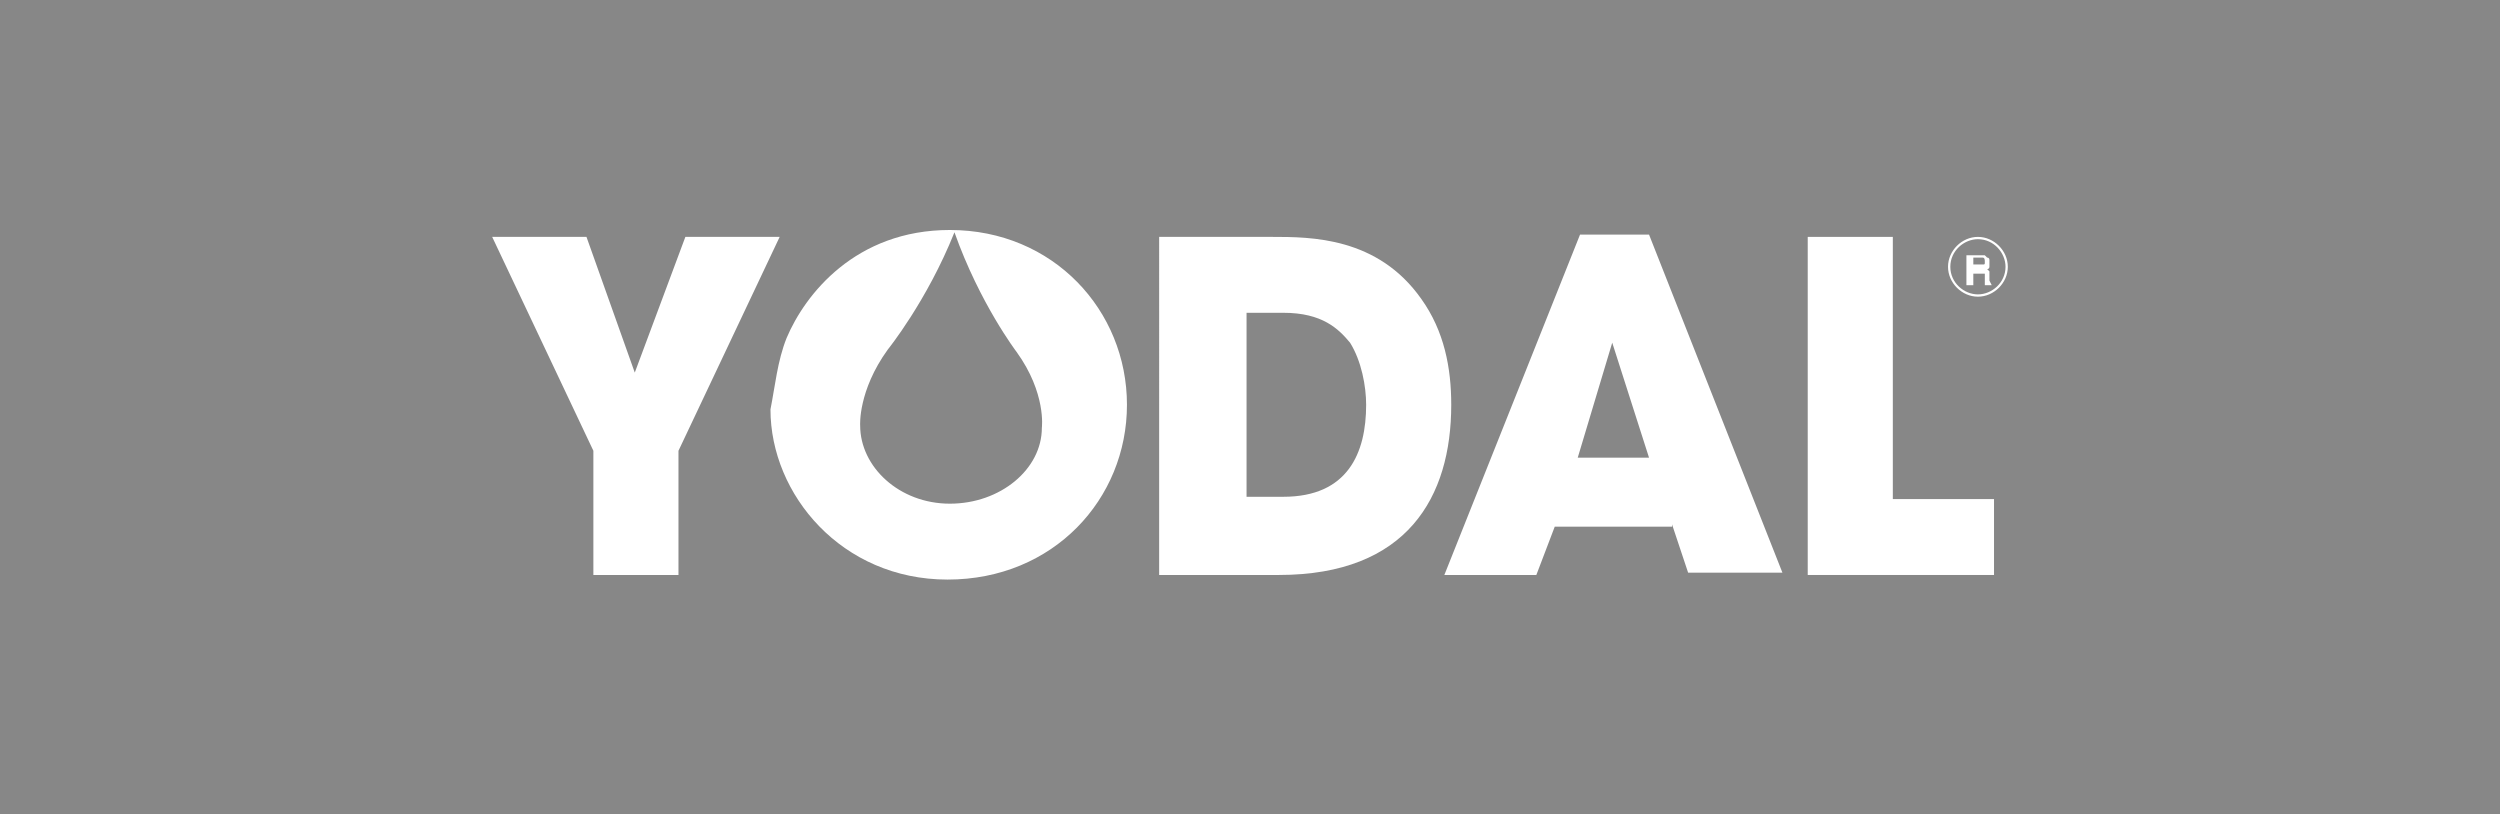 <svg xmlns="http://www.w3.org/2000/svg" xmlns:xlink="http://www.w3.org/1999/xlink" id="Capa_1" x="0px" y="0px" viewBox="0 0 108.7 35.4" style="enable-background:new 0 0 108.7 35.4;" xml:space="preserve"><style type="text/css">	.st0{fill:#878787;}	.st1{fill-rule:evenodd;clip-rule:evenodd;fill:#FFFFFF;}	.st2{fill:#FFFFFF;}</style><g>	<polygon class="st0" points="108.7,35.4 0,35.4 0,0 108.7,0  "></polygon>	<g>		<g>			<polygon class="st1" points="25.8,25 29.5,25 29.5,19.6 33.9,10.3 29.8,10.3 27.6,16.2 25.5,10.3 21.4,10.3 25.8,19.6    "></polygon>			<path class="st1" d="M41.3,21.9c2.2,0,4-1.5,4-3.3c0,0,0.2-1.5-1.1-3.3c0,0-1.6-2.1-2.7-5.2c-1.2,3-2.9,5.1-2.9,5.1    c-1.3,1.8-1.2,3.3-1.2,3.3C37.4,20.3,39.1,21.9,41.3,21.9z M34.2,14.7c0.8-1.9,3-4.7,7.1-4.7c4.5,0,7.7,3.5,7.7,7.6    c0,4.1-3.2,7.6-7.8,7.6c-4.6,0-7.7-3.7-7.7-7.4C33.7,16.8,33.8,15.7,34.2,14.7z"></path>			<path class="st1" d="M50.5,25h5.1c5.6,0,7.5-3.4,7.5-7.4c0-1.6-0.3-3.2-1.3-4.6c-1.9-2.7-4.8-2.7-6.5-2.7h-4.9V25z M54.2,13.6    h1.6c1.7,0,2.4,0.7,2.9,1.3c0.5,0.8,0.7,1.9,0.7,2.7c0,2.1-0.8,4-3.6,4h-1.6V13.6z"></path>			<path class="st1" d="M72.7,22.8l0.7,2.1h4.1l-5.8-14.7h-3L62.8,25h4l0.8-2.1H72.7z M70.1,14.9L70.1,14.9L70.1,14.9l1.6,5h-3.1    L70.1,14.9z"></path>			<polygon class="st1" points="78.6,25 86.7,25 86.7,21.7 82.3,21.7 82.3,10.3 78.6,10.3    "></polygon>		</g>		<g>			<path class="st2" d="M86,10.3c0.7,0,1.3,0.6,1.3,1.3c0,0.7-0.6,1.3-1.3,1.3c-0.7,0-1.3-0.6-1.3-1.3C84.7,10.9,85.3,10.3,86,10.3z     M86,12.8c0.6,0,1.2-0.5,1.2-1.2c0-0.6-0.5-1.2-1.2-1.2c-0.6,0-1.2,0.5-1.2,1.2C84.8,12.3,85.4,12.8,86,12.8z"></path>			<path class="st2" d="M86.5,12.2c0,0,0-0.1,0-0.1V12c0-0.1,0-0.2,0-0.2c0,0-0.1-0.1-0.1-0.1c0.1,0,0.1-0.1,0.1-0.1    c0-0.1,0-0.1,0-0.2c0,0,0-0.1,0-0.1c0,0,0-0.1-0.1-0.1c0,0-0.1-0.1-0.1-0.1c0,0-0.1,0-0.2,0h-0.6v1.3h0.3v-0.5h0.3    c0.1,0,0.1,0,0.2,0c0,0,0,0.1,0,0.2l0,0.1c0,0,0,0.1,0,0.1c0,0,0,0,0,0.1h0.3L86.5,12.2C86.6,12.2,86.5,12.2,86.5,12.2z     M86.2,11.5c0,0-0.1,0-0.1,0h-0.3v-0.3h0.3c0.1,0,0.1,0,0.1,0c0.1,0,0.1,0.1,0.1,0.2C86.3,11.5,86.3,11.5,86.2,11.5z"></path>		</g>	</g></g></svg>